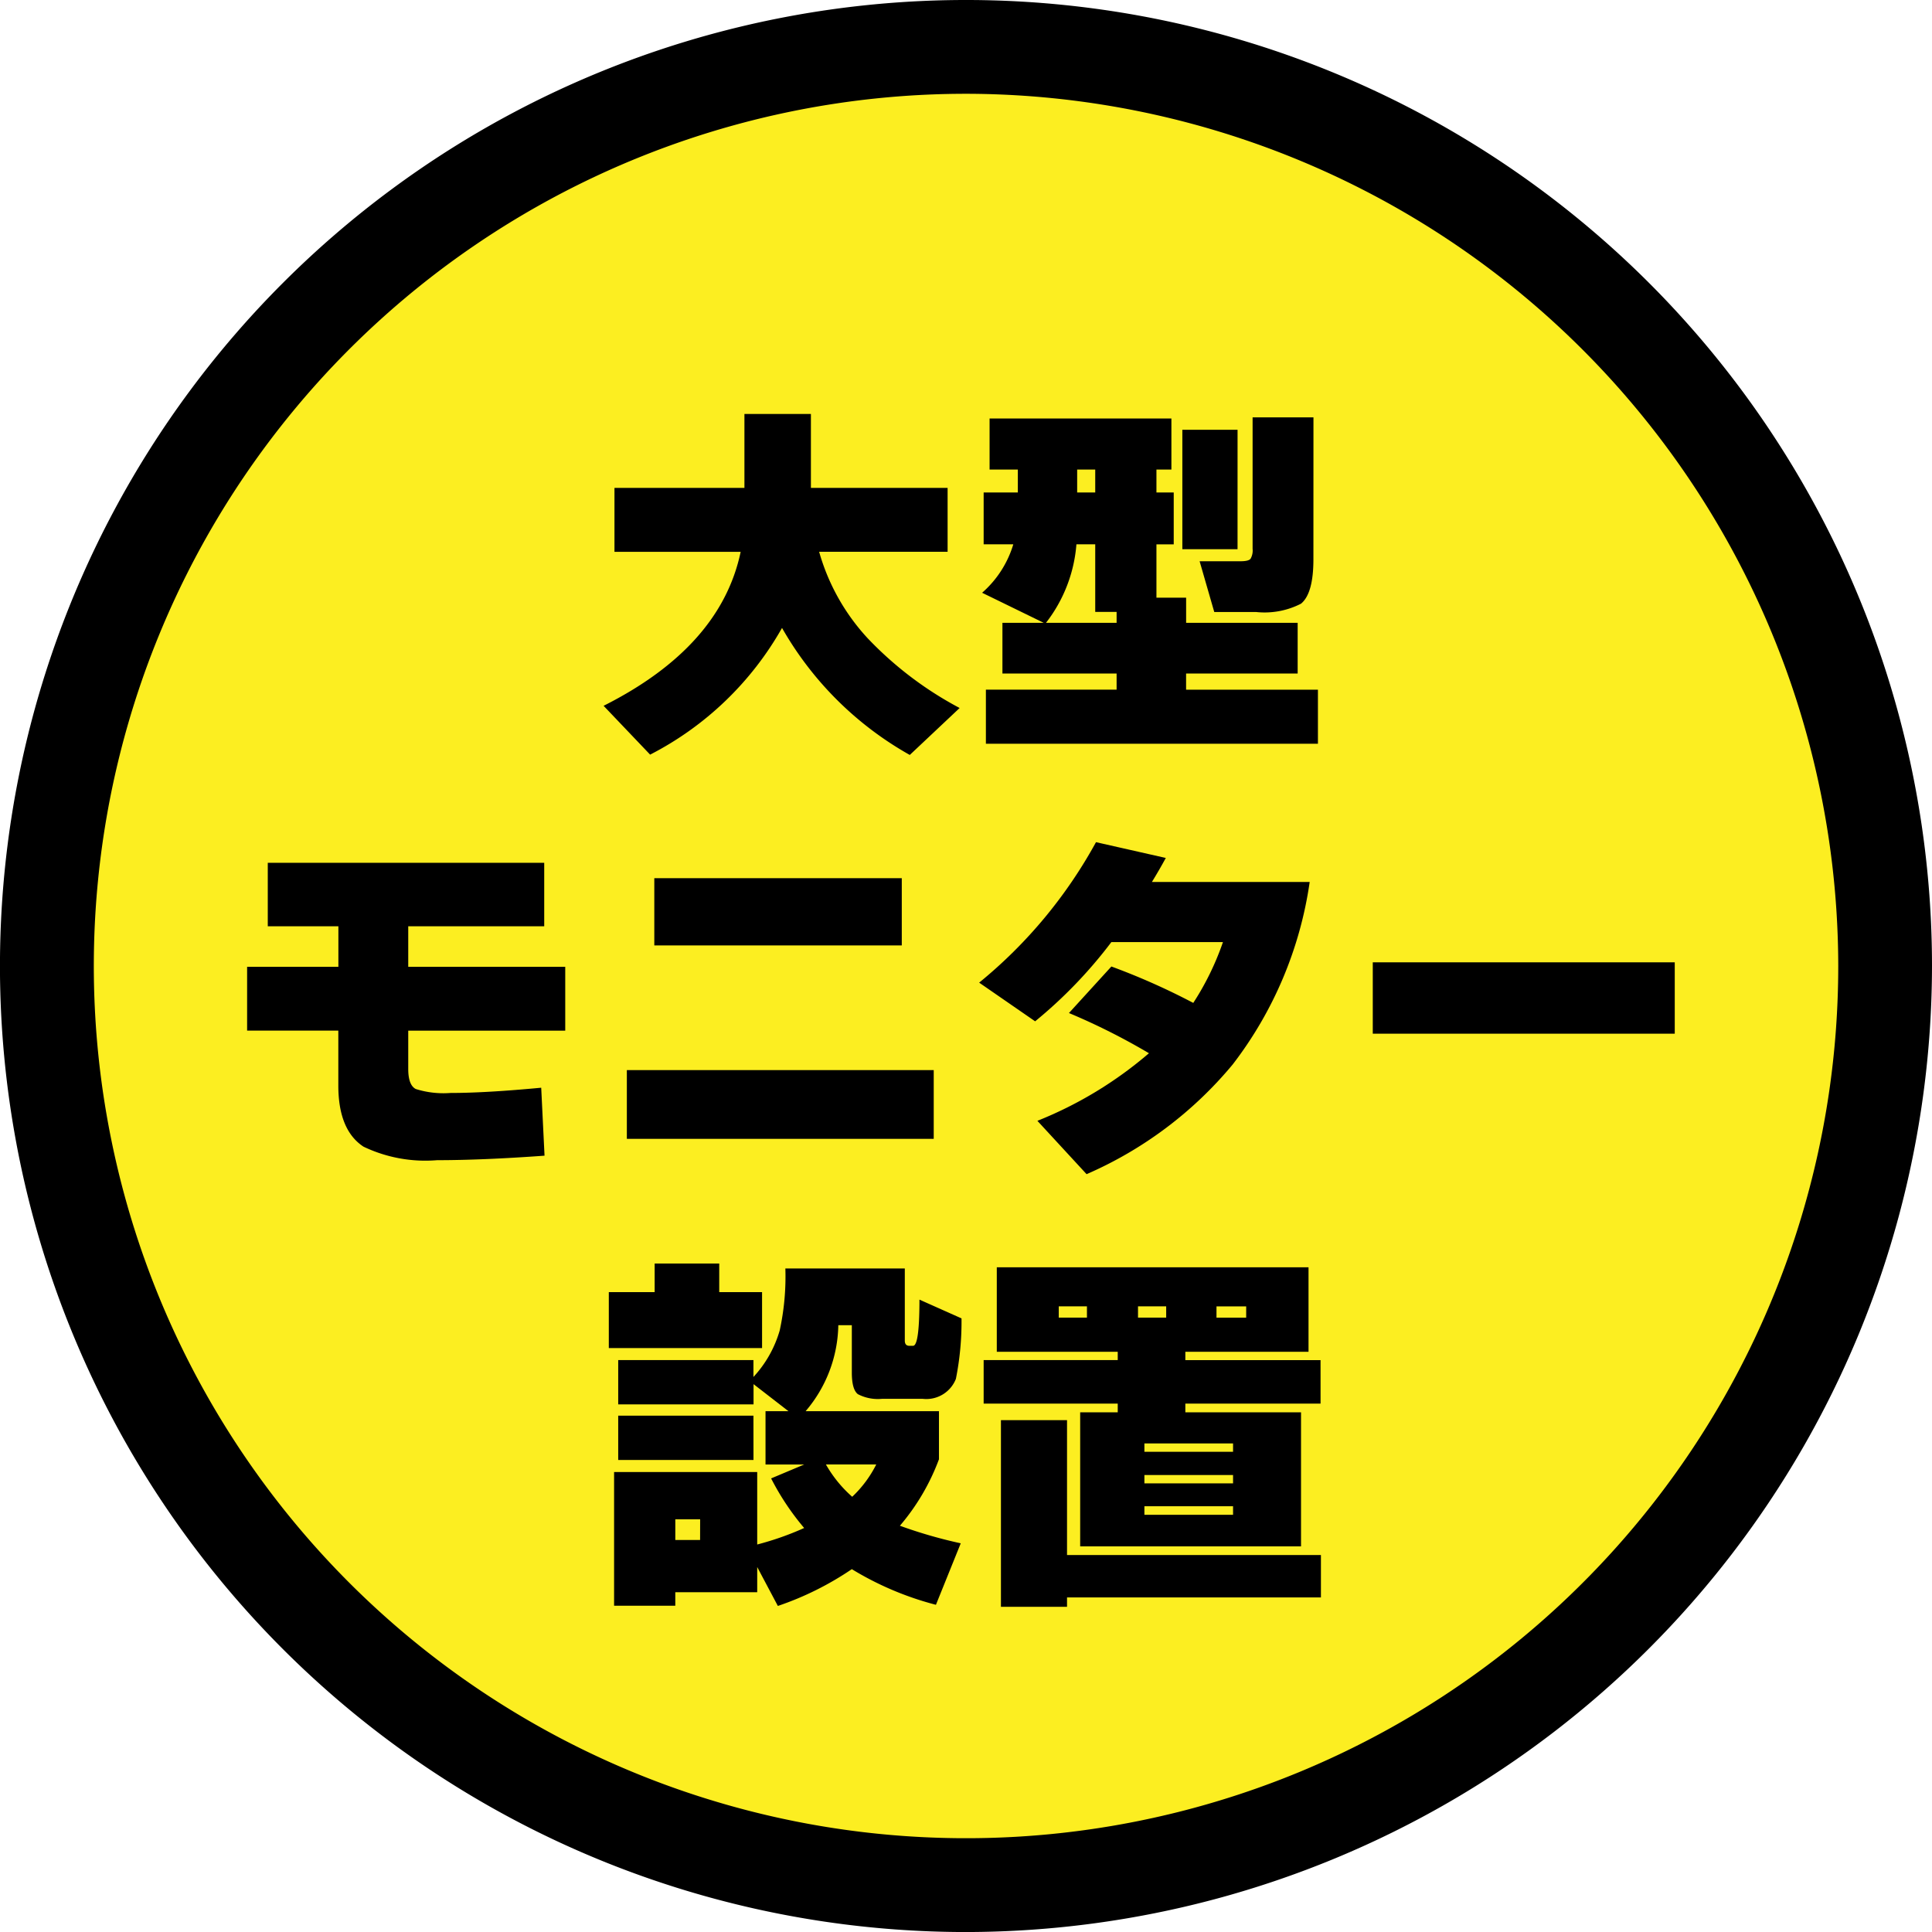 <svg id="グループ_6856" data-name="グループ 6856" xmlns="http://www.w3.org/2000/svg" xmlns:xlink="http://www.w3.org/1999/xlink" width="116.25" height="116.252" viewBox="0 0 116.25 116.252">
  <defs>
    <clipPath id="clip-path">
      <rect id="長方形_6159" data-name="長方形 6159" width="116.25" height="116.252" fill="none"/>
    </clipPath>
  </defs>
  <g id="グループ_6855" data-name="グループ 6855" transform="translate(0 0)" clip-path="url(#clip-path)">
    <path id="パス_44659" data-name="パス 44659" d="M112.37,57.067a55.3,55.3,0,1,1-55.3-55.3,55.305,55.305,0,0,1,55.3,55.3" transform="translate(1.06 1.06)" fill="#fcee21"/>
    <path id="パス_44660" data-name="パス 44660" d="M58.125,116.252A58.126,58.126,0,1,1,116.25,58.127a58.192,58.192,0,0,1-58.125,58.125m0-110.609a52.482,52.482,0,1,0,52.484,52.484A52.544,52.544,0,0,0,58.125,5.643" transform="translate(0 0)"/>
    <path id="パス_44661" data-name="パス 44661" d="M33.407,28.433a19.187,19.187,0,0,1-7.932,7.616l-2.8-2.938q7.049-3.549,8.247-9.266H23.329V20h7.82V15.552h4V20h8.225v3.843h-7.73a12.76,12.76,0,0,0,2.917,5.2,21.5,21.5,0,0,0,5.537,4.2l-3,2.825a20.273,20.273,0,0,1-7.685-7.64" transform="translate(13.644 9.358)"/>
    <path id="パス_44662" data-name="パス 44662" d="M57.1,35.318H37.121V32.063h7.865v-.972h-6.87v-3.05H40.6l-3.706-1.808a6.255,6.255,0,0,0,1.876-2.915H36.986V20.2h2.057V18.82h-1.7V15.746h10.94V18.82h-.9V20.2h1.04v3.12h-1.04v3.208h1.786v1.515h6.711v3.05H49.167v.972H57.1ZM40.738,28.041h4.248v-.655H43.7V23.318H42.568a8.811,8.811,0,0,1-1.831,4.723M42.613,20.2H43.7V18.82H42.613Zm9.65,3.413H48.942V16.425h3.322Zm4.565.61q0,2.057-.746,2.667a4.8,4.8,0,0,1-2.712.5H50.862l-.881-3.053h2.463c.316,0,.514-.048.6-.146a.989.989,0,0,0,.125-.6V15.679h3.662Z" transform="translate(22.201 9.434)"/>
    <path id="パス_44663" data-name="パス 44663" d="M28.425,42.514H18.978v2.3q0,.973.452,1.209a5.533,5.533,0,0,0,2.081.239q2.121,0,5.468-.316l.2,4.089q-3.729.271-6.465.271a8.616,8.616,0,0,1-4.429-.814q-1.514-.995-1.514-3.682v-3.3H9.283V38.673h5.492V36.232H10.526v-3.82H27.16v3.82H18.978v2.441h9.447Z" transform="translate(5.586 19.503)"/>
    <path id="パス_44664" data-name="パス 44664" d="M42.013,48.674H23.548V44.538H42.013ZM40.091,37.036H25.2V32.99H40.091Z" transform="translate(14.17 19.851)"/>
    <path id="パス_44665" data-name="パス 44665" d="M56.672,34.032a23.472,23.472,0,0,1-4.634,10.983,23.7,23.7,0,0,1-8.79,6.6l-2.96-3.21A23.876,23.876,0,0,0,47,44.338a39.091,39.091,0,0,0-4.813-2.419l2.553-2.8a40.767,40.767,0,0,1,4.927,2.191,16.6,16.6,0,0,0,1.786-3.66H44.739a27.716,27.716,0,0,1-4.587,4.767l-3.368-2.327a28.68,28.68,0,0,0,7.03-8.452l4.2.95c-.271.5-.551.979-.836,1.446Z" transform="translate(22.133 19.036)"/>
    <rect id="長方形_6158" data-name="長方形 6158" width="18.17" height="4.294" transform="translate(82.601 57.904)"/>
    <path id="パス_44666" data-name="パス 44666" d="M32.092,52.552H22.871V49.186h2.758V47.467h3.886v1.719h2.577ZM31.8,67.242H26.871v.814H23.188V60.01H31.8v4.362a17.752,17.752,0,0,0,2.825-.993,15.535,15.535,0,0,1-1.988-2.984l1.988-.836H32.3v-3.21h1.379l-2.1-1.626v1.219H23.436V53.275h8.137v1.017a6.956,6.956,0,0,0,1.581-2.8,15.232,15.232,0,0,0,.34-3.729h7.187V52.1c0,.211.09.316.271.316h.226q.384,0,.384-2.779l2.531,1.129a17.6,17.6,0,0,1-.338,3.639,1.911,1.911,0,0,1-2.012,1.2H39.324a2.6,2.6,0,0,1-1.469-.28c-.242-.191-.362-.623-.362-1.3V51.175H36.68a8.166,8.166,0,0,1-1.967,5.174h8.023v2.894a13.237,13.237,0,0,1-2.35,4A28.44,28.44,0,0,0,44.047,64.3l-1.493,3.7a18.744,18.744,0,0,1-5.061-2.145,18.4,18.4,0,0,1-4.451,2.214L31.8,65.728Zm-.224-7.956H23.436V56.621h8.137Zm-3.21,3.572H26.872V64.1h1.491ZM37.516,61.5a6.972,6.972,0,0,0,1.446-1.943H35.935A7.569,7.569,0,0,0,37.516,61.5" transform="translate(13.762 28.562)"/>
    <path id="パス_44667" data-name="パス 44667" d="M57.224,55.81H49.088v.522h6.961V64.4H42.76V56.333h2.26V55.81H36.952V53.19H45.02v-.5H37.743V47.608H56.5v5.084H49.088v.5h8.135Zm.022,11.662H41.969v.565H37.992V56.805h3.977v8.114H57.246ZM43.167,49.958H41.472v.679h1.695Zm4.768,0H46.24v.679h1.695Zm4.024,8.249H46.625v.5h5.334Zm0,1.9H46.625v.5h5.334Zm0,1.877H46.625V62.5h5.334Zm.79-12.024H50.962v.679h1.786Z" transform="translate(22.235 28.647)"/>
  </g>
</svg>
